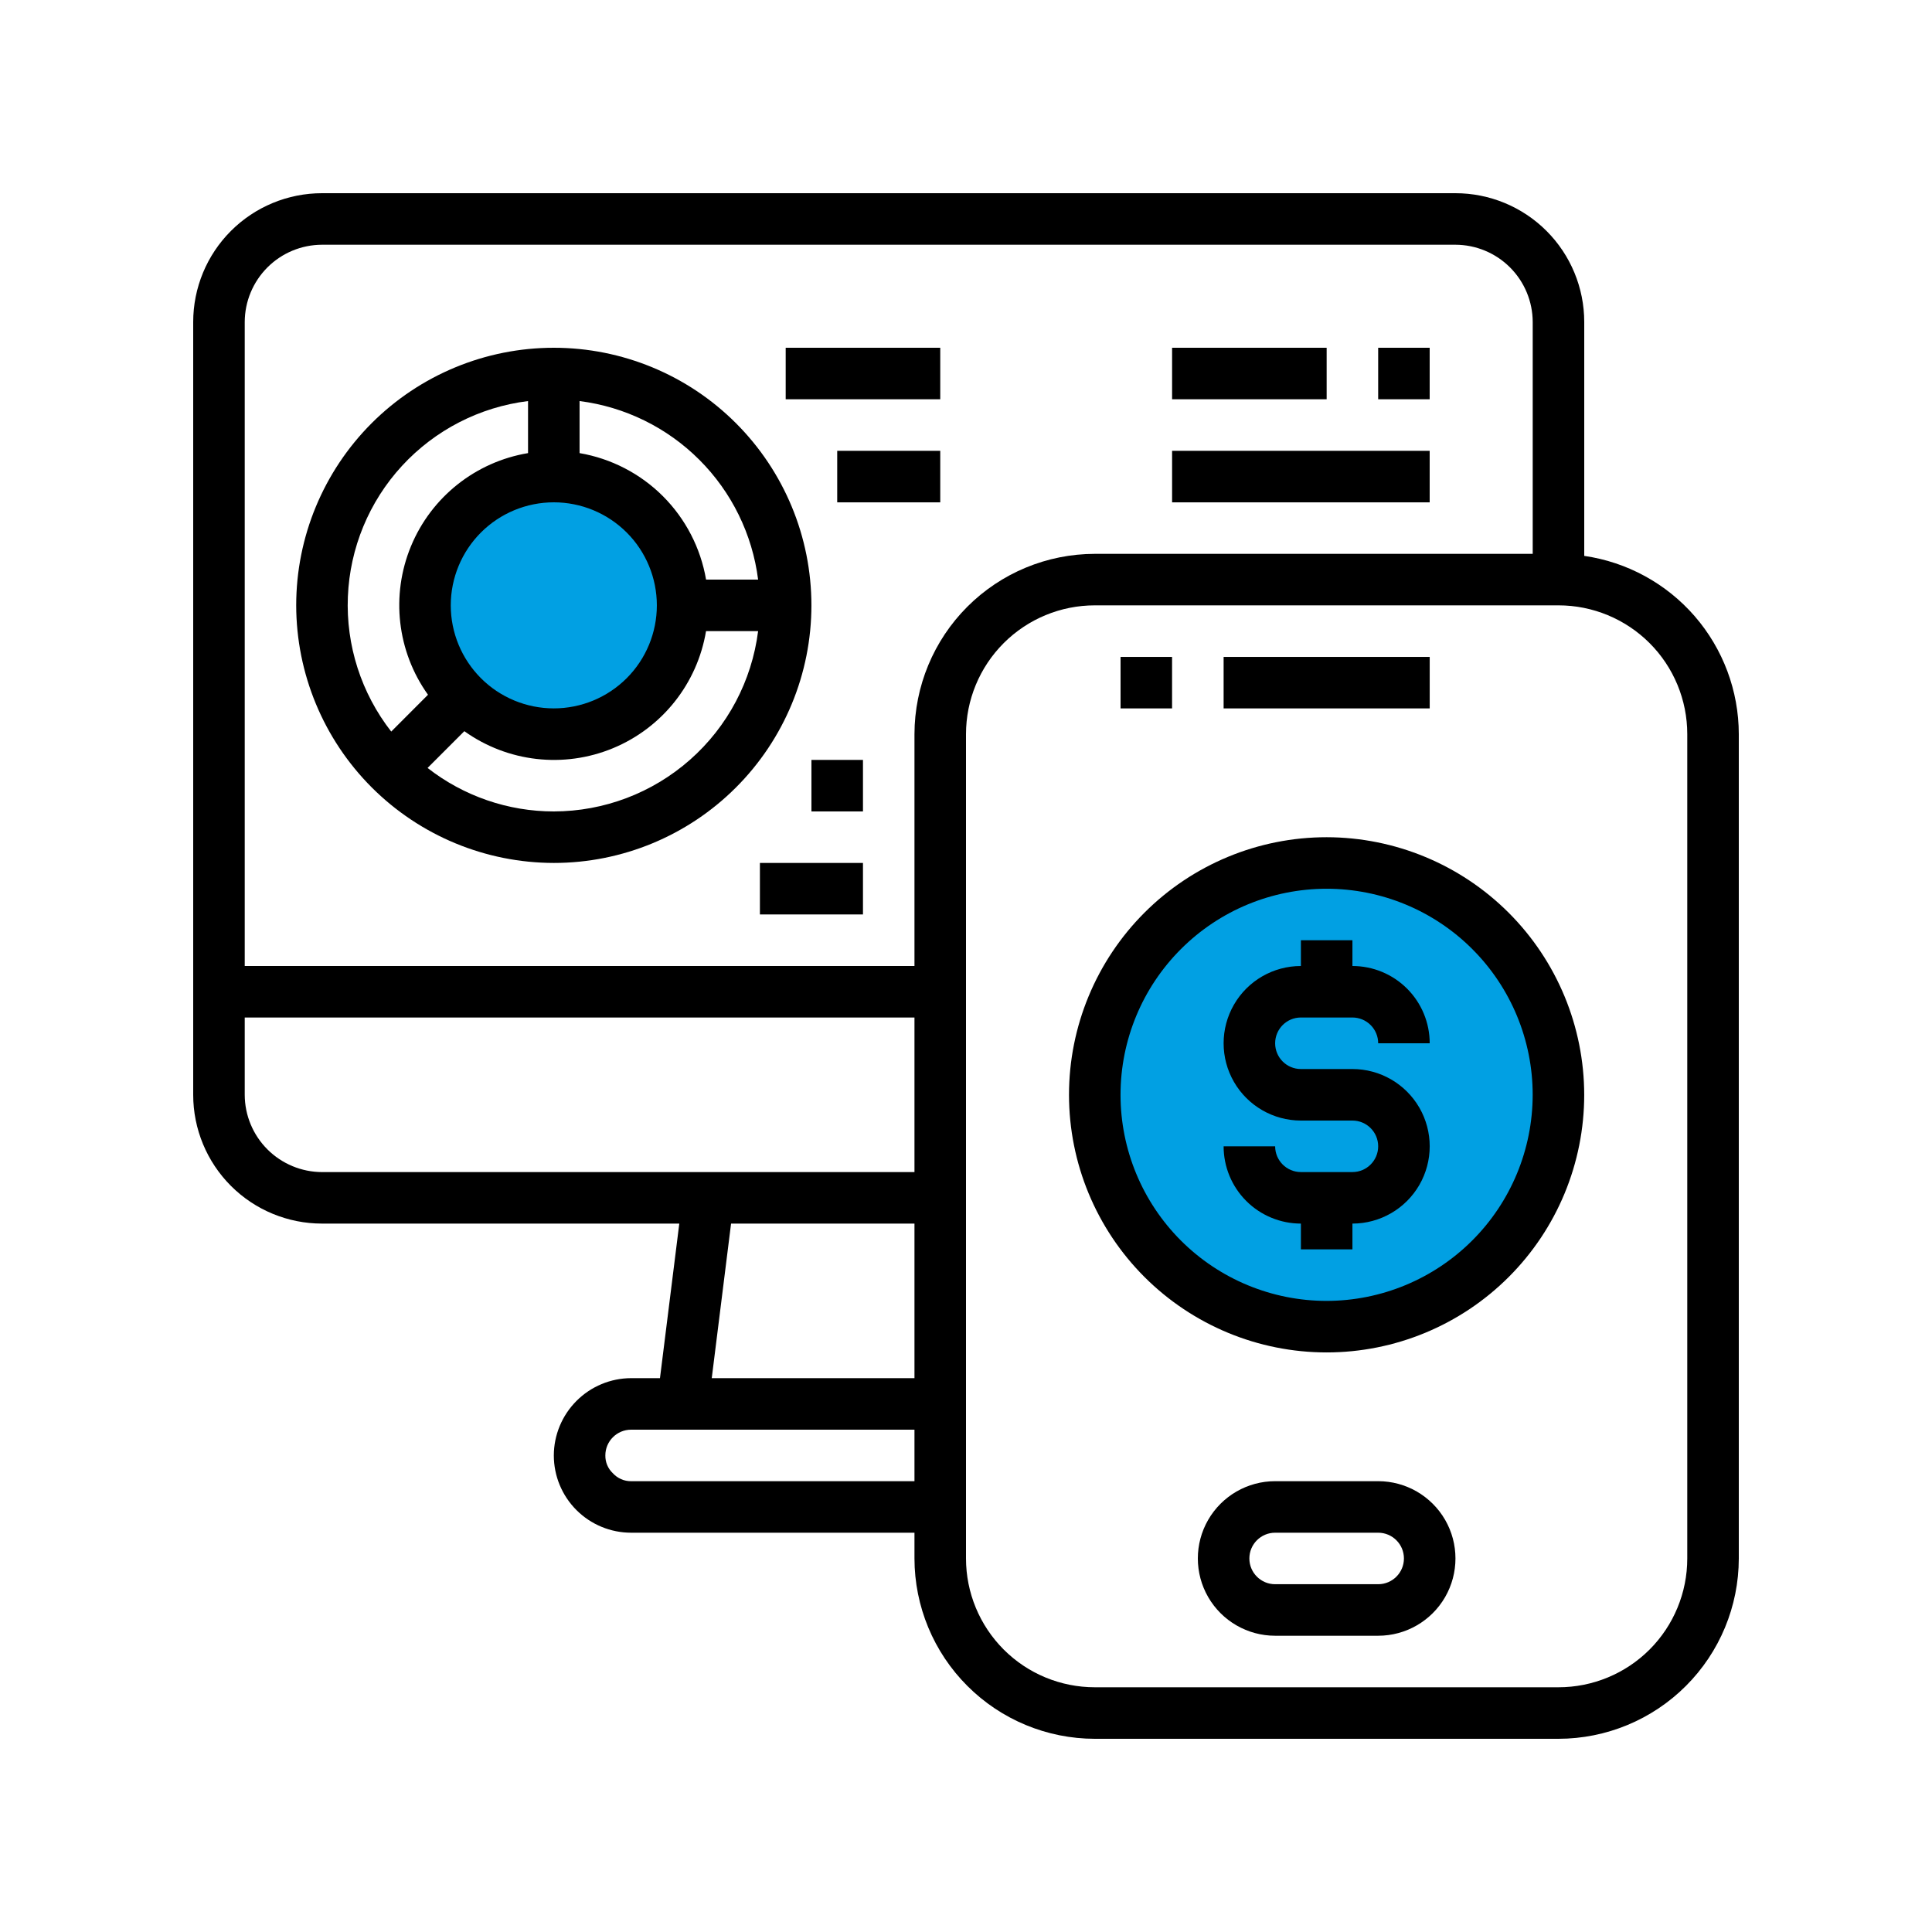 <svg width="70" height="70" viewBox="0 0 70 70" fill="none" xmlns="http://www.w3.org/2000/svg">
<rect x="40" y="32" width="16" height="16" rx="7.5" fill="#01A0E3"/>
<rect x="15" y="17" width="10" height="10" rx="5" fill="#01A0E3"/>
<path d="M57.4 20.141V11.667C57.4 10.429 56.908 9.242 56.033 8.367C55.158 7.492 53.971 7 52.733 7H11.667C10.429 7 9.242 7.492 8.367 8.367C7.492 9.242 7 10.429 7 11.667V39.667C7 40.904 7.492 42.091 8.367 42.967C9.242 43.842 10.429 44.333 11.667 44.333H24.612L23.912 49.933H22.866C22.124 49.935 21.413 50.231 20.889 50.756C20.364 51.281 20.068 51.991 20.066 52.733C20.066 53.476 20.361 54.188 20.886 54.713C21.411 55.238 22.124 55.533 22.866 55.533H33.133V56.467C33.135 58.199 33.824 59.86 35.049 61.084C36.273 62.309 37.934 62.998 39.666 63H56.466C58.198 62.998 59.859 62.309 61.084 61.084C62.309 59.86 62.998 58.199 63 56.467V26.6C62.998 25.03 62.431 23.514 61.403 22.327C60.374 21.142 58.953 20.365 57.4 20.141L57.4 20.141ZM33.133 53.667H22.867C22.615 53.669 22.374 53.564 22.204 53.377C22.027 53.21 21.929 52.977 21.933 52.733C21.933 52.218 22.351 51.8 22.867 51.8H33.133V53.667ZM33.133 49.933H25.788L26.488 44.333H33.133L33.133 49.933ZM33.133 42.467H11.667C10.925 42.465 10.214 42.169 9.689 41.644C9.165 41.12 8.869 40.409 8.867 39.667V36.867H33.133L33.133 42.467ZM33.133 35H8.867V11.667C8.869 10.925 9.165 10.214 9.689 9.689C10.214 9.164 10.925 8.869 11.667 8.867H52.733C53.475 8.869 54.186 9.164 54.711 9.689C55.236 10.214 55.531 10.925 55.533 11.667V20.067H39.667C37.935 20.069 36.274 20.757 35.049 21.982C33.824 23.207 33.136 24.868 33.133 26.6L33.133 35ZM61.133 56.467C61.133 57.704 60.642 58.891 59.767 59.767C58.891 60.642 57.704 61.133 56.467 61.133H39.667C38.429 61.133 37.242 60.642 36.367 59.767C35.492 58.891 35 57.704 35 56.467V26.6C35 25.362 35.492 24.175 36.367 23.3C37.242 22.425 38.429 21.933 39.667 21.933H56.467C57.704 21.933 58.891 22.425 59.767 23.3C60.642 24.175 61.133 25.362 61.133 26.6V56.467Z" fill="black"/>
<path d="M40.6 23.801H42.466V25.667H40.6V23.801Z" fill="black"/>
<path d="M44.334 23.801H51.801V25.667H44.334V23.801Z" fill="black"/>
<path d="M49.934 53.666H46.2C45.2 53.666 44.276 54.2 43.775 55.066C43.275 55.932 43.275 57 43.775 57.866C44.276 58.732 45.2 59.266 46.2 59.266H49.934C50.934 59.266 51.858 58.732 52.359 57.866C52.859 57 52.859 55.932 52.359 55.066C51.858 54.2 50.934 53.666 49.934 53.666ZM49.934 57.399H46.2C45.685 57.399 45.267 56.981 45.267 56.466C45.267 55.951 45.685 55.533 46.2 55.533H49.934C50.449 55.533 50.867 55.951 50.867 56.466C50.867 56.981 50.449 57.399 49.934 57.399Z" fill="black"/>
<path d="M47.134 36.866H49.001C49.248 36.866 49.486 36.965 49.661 37.14C49.836 37.315 49.934 37.552 49.934 37.8H51.801C51.801 37.057 51.506 36.345 50.981 35.82C50.456 35.295 49.743 35 49.001 35V34.066H47.134V35C46.134 35 45.209 35.533 44.709 36.4C44.209 37.266 44.209 38.334 44.709 39.2C45.209 40.066 46.134 40.6 47.134 40.6H49.001C49.516 40.6 49.934 41.018 49.934 41.533C49.934 42.048 49.516 42.466 49.001 42.466H47.134C46.619 42.466 46.201 42.048 46.201 41.533H44.334C44.334 42.276 44.629 42.988 45.154 43.513C45.679 44.038 46.392 44.333 47.134 44.333V45.266H49.001V44.333C50.001 44.333 50.925 43.799 51.426 42.933C51.926 42.067 51.926 40.999 51.426 40.133C50.925 39.267 50.001 38.733 49.001 38.733H47.134C46.618 38.733 46.201 38.315 46.201 37.8C46.201 37.284 46.618 36.866 47.134 36.866Z" fill="black"/>
<path d="M48.066 30.334C45.59 30.334 43.217 31.317 41.466 33.068C39.716 34.818 38.732 37.192 38.732 39.667C38.732 42.143 39.716 44.517 41.466 46.267C43.217 48.017 45.59 49.001 48.066 49.001C50.541 49.001 52.915 48.017 54.665 46.267C56.416 44.517 57.399 42.143 57.399 39.667C57.396 37.193 56.412 34.82 54.663 33.071C52.913 31.321 50.54 30.337 48.066 30.334ZM48.066 47.134C46.085 47.134 44.186 46.347 42.786 44.947C41.386 43.547 40.599 41.648 40.599 39.667C40.599 37.687 41.386 35.788 42.786 34.388C44.186 32.987 46.085 32.201 48.066 32.201C50.046 32.201 51.945 32.987 53.345 34.388C54.746 35.788 55.532 37.687 55.532 39.667C55.53 41.647 54.743 43.545 53.343 44.944C51.943 46.344 50.045 47.132 48.066 47.134Z" fill="black"/>
<path d="M20.066 31.266C22.541 31.266 24.915 30.283 26.665 28.532C28.416 26.782 29.399 24.408 29.399 21.933C29.399 19.457 28.416 17.084 26.665 15.333C24.915 13.583 22.541 12.6 20.066 12.6C17.59 12.6 15.217 13.583 13.466 15.333C11.716 17.084 10.732 19.457 10.732 21.933C10.735 24.407 11.72 26.78 13.469 28.53C15.219 30.279 17.591 31.263 20.066 31.266ZM20.066 29.4C18.408 29.4 16.798 28.845 15.492 27.824L16.824 26.492V26.492C18.392 27.613 20.428 27.847 22.209 27.109C23.99 26.372 25.265 24.768 25.581 22.866H27.468C27.239 24.669 26.362 26.327 24.999 27.529C23.637 28.732 21.883 29.397 20.066 29.4L20.066 29.4ZM20.066 18.2C21.056 18.2 22.005 18.593 22.706 19.293C23.406 19.993 23.799 20.943 23.799 21.933C23.799 22.923 23.406 23.873 22.706 24.573C22.005 25.273 21.056 25.666 20.066 25.666C19.076 25.666 18.126 25.273 17.426 24.573C16.726 23.872 16.332 22.923 16.332 21.933C16.332 20.943 16.726 19.993 17.426 19.293C18.126 18.593 19.076 18.2 20.066 18.2ZM27.468 21H25.582C25.386 19.855 24.84 18.8 24.02 17.979C23.199 17.158 22.143 16.613 20.999 16.417V14.531C22.642 14.74 24.168 15.489 25.339 16.66C26.51 17.83 27.259 19.357 27.468 21ZM19.132 14.531V16.417C17.232 16.734 15.628 18.008 14.891 19.789C14.154 21.57 14.386 23.605 15.507 25.172L14.175 26.506C13.089 25.115 12.532 23.383 12.604 21.62C12.676 19.856 13.371 18.175 14.567 16.877C15.763 15.579 17.381 14.748 19.132 14.531L19.132 14.531Z" fill="black"/>
<path d="M28.467 12.6H34.067V14.466H28.467V12.6Z" fill="black"/>
<path d="M30.334 16.334H34.067V18.201H30.334V16.334Z" fill="black"/>
<path d="M27.533 31.266H31.267V33.132H27.533V31.266Z" fill="black"/>
<path d="M29.4 27.533H31.267V29.4H29.4V27.533Z" fill="black"/>
<path d="M49.934 12.6H51.8V14.466H49.934V12.6Z" fill="black"/>
<path d="M42.467 12.6H48.067V14.466H42.467V12.6Z" fill="black"/>
<path d="M42.467 16.334H51.8V18.201H42.467V16.334Z" fill="black"/>
</svg>
